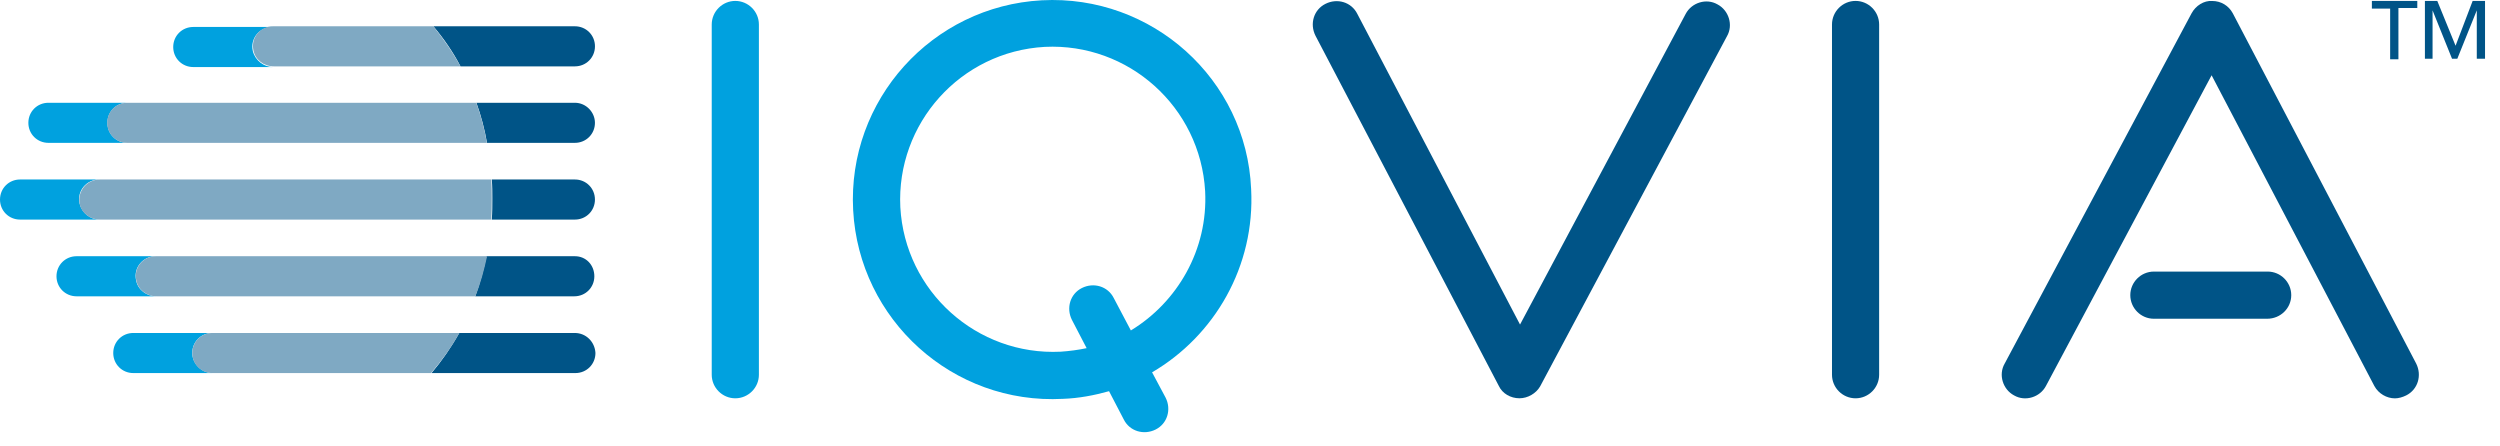 <svg width="84" height="15" viewBox="0 0 84 15" fill="none" xmlns="http://www.w3.org/2000/svg">
<g clip-path="url(#clip0_489_19)">
<path d="M35.005 0.01C31.32 0.208 28.468 3.358 28.666 7.062C28.864 10.747 32.014 13.6 35.718 13.401C36.253 13.382 36.768 13.283 37.264 13.144L37.759 14.095C37.957 14.491 38.432 14.63 38.829 14.432C39.225 14.233 39.364 13.758 39.165 13.362L38.71 12.51C40.81 11.282 42.176 8.944 42.038 6.349C41.879 2.664 38.71 -0.188 35.005 0.01ZM37.997 11.103L37.422 10.014C37.224 9.618 36.748 9.479 36.352 9.677C35.956 9.875 35.818 10.351 36.016 10.747L36.511 11.698C36.233 11.757 35.936 11.797 35.639 11.817C32.826 11.955 30.409 9.796 30.251 6.963C30.112 4.15 32.271 1.733 35.104 1.575C37.917 1.436 40.334 3.595 40.493 6.428C40.592 8.389 39.562 10.152 37.997 11.103Z" fill="#00A1DF"/>
<path d="M24.706 13.383C24.271 13.383 23.914 13.027 23.914 12.591V0.824C23.914 0.388 24.271 0.031 24.706 0.031C25.142 0.031 25.499 0.388 25.499 0.824V12.591C25.499 13.027 25.142 13.383 24.706 13.383Z" fill="#00A1DF"/>
<path d="M62.347 13.383C61.911 13.383 61.555 13.027 61.555 12.591V0.824C61.555 0.388 61.911 0.031 62.347 0.031C62.783 0.031 63.139 0.388 63.139 0.824V12.591C63.139 13.027 62.783 13.383 62.347 13.383Z" fill="#005487"/>
<path d="M51.053 13.382C50.756 13.382 50.479 13.223 50.36 12.966L44.199 1.198C44.001 0.802 44.139 0.327 44.536 0.129C44.932 -0.07 45.407 0.069 45.605 0.465L51.073 10.905L56.64 0.465C56.838 0.089 57.333 -0.07 57.709 0.148C58.086 0.347 58.244 0.842 58.026 1.218L51.747 12.985C51.608 13.223 51.331 13.382 51.053 13.382Z" fill="#005487"/>
<path d="M76.174 10.71H72.371C71.935 10.71 71.578 10.353 71.578 9.917C71.578 9.482 71.935 9.125 72.371 9.125H76.194C76.63 9.125 76.986 9.482 76.986 9.917C76.986 10.353 76.63 10.71 76.174 10.71Z" fill="#005487"/>
<path d="M80.471 13.385C80.194 13.385 79.916 13.226 79.778 12.969L74.31 2.529L68.743 12.969C68.545 13.345 68.05 13.504 67.674 13.286C67.297 13.088 67.139 12.592 67.357 12.216L73.636 0.449C73.775 0.191 74.052 0.013 74.33 0.033C74.627 0.033 74.885 0.191 75.023 0.449L81.184 12.216C81.382 12.612 81.244 13.088 80.847 13.286C80.729 13.345 80.59 13.385 80.471 13.385Z" fill="#005487"/>
<path d="M80.587 1.992H80.309V0.289H79.695V0.031H81.221V0.269H80.587V1.992Z" fill="#005487"/>
<path d="M82.507 1.537L83.081 0.031H83.497V1.973H83.22V0.348L82.566 1.973H82.388L81.734 0.348V1.973H81.477V0.031H81.893L82.507 1.537Z" fill="#005487"/>
<path d="M19.314 11.188H15.431C15.154 11.683 14.837 12.138 14.5 12.535H19.334C19.71 12.535 20.007 12.237 20.007 11.861C19.987 11.485 19.69 11.188 19.314 11.188Z" fill="#005487"/>
<path d="M19.317 8.609H16.345C16.246 9.085 16.127 9.521 15.969 9.956H19.297C19.673 9.956 19.97 9.659 19.97 9.283C19.97 8.907 19.693 8.609 19.317 8.609Z" fill="#005487"/>
<path d="M19.317 6.031H16.523C16.543 6.249 16.543 6.447 16.543 6.665C16.543 6.903 16.543 7.141 16.523 7.378H19.317C19.693 7.378 19.99 7.081 19.99 6.705C19.99 6.328 19.693 6.031 19.317 6.031Z" fill="#005487"/>
<path d="M19.316 3.453H16.008C16.166 3.889 16.285 4.345 16.364 4.8H19.316C19.692 4.8 19.99 4.503 19.99 4.127C19.99 3.77 19.692 3.453 19.316 3.453Z" fill="#005487"/>
<path d="M19.317 0.883H14.562C14.899 1.279 15.216 1.735 15.474 2.23H19.317C19.693 2.23 19.991 1.933 19.991 1.556C19.991 1.18 19.693 0.883 19.317 0.883Z" fill="#005487"/>
<path d="M6.459 11.861C6.459 11.485 6.756 11.188 7.133 11.188H4.478C4.102 11.188 3.805 11.485 3.805 11.861C3.805 12.237 4.102 12.535 4.478 12.535H7.133C6.776 12.535 6.459 12.218 6.459 11.861Z" fill="#00A1DF"/>
<path d="M15.435 11.188H7.134C6.758 11.188 6.461 11.485 6.461 11.861C6.461 12.237 6.758 12.535 7.134 12.535H14.484C14.841 12.119 15.158 11.683 15.435 11.188Z" fill="#7FA9C3"/>
<path d="M4.573 9.422C4.474 8.986 4.811 8.609 5.227 8.609H2.572C2.196 8.609 1.898 8.907 1.898 9.283C1.898 9.659 2.196 9.956 2.572 9.956H5.246C4.929 9.956 4.632 9.739 4.573 9.422Z" fill="#00A1DF"/>
<path d="M16.367 8.609H5.234C4.818 8.609 4.481 8.986 4.58 9.422C4.639 9.739 4.937 9.956 5.253 9.956H15.971C16.149 9.521 16.268 9.065 16.367 8.609Z" fill="#7FA9C3"/>
<path d="M2.674 6.843C2.575 6.408 2.912 6.031 3.328 6.031H0.674C0.297 6.031 0 6.328 0 6.705C0 7.081 0.297 7.378 0.674 7.378H3.348C3.031 7.378 2.754 7.16 2.674 6.843Z" fill="#00A1DF"/>
<path d="M2.676 6.843C2.735 7.16 3.032 7.378 3.349 7.378H16.503C16.523 7.141 16.523 6.903 16.523 6.665C16.523 6.447 16.523 6.229 16.503 6.031H3.349C2.933 6.031 2.596 6.408 2.676 6.843Z" fill="#7FA9C3"/>
<path d="M3.608 4.127C3.608 3.75 3.905 3.453 4.281 3.453H1.627C1.25 3.453 0.953 3.75 0.953 4.127C0.953 4.503 1.25 4.8 1.627 4.8H4.281C3.905 4.8 3.608 4.503 3.608 4.127Z" fill="#00A1DF"/>
<path d="M16.003 3.453H4.275C3.899 3.453 3.602 3.75 3.602 4.127C3.602 4.503 3.899 4.8 4.275 4.8H16.359C16.28 4.345 16.161 3.889 16.003 3.453Z" fill="#7FA9C3"/>
<path d="M8.495 1.718C8.396 1.283 8.732 0.906 9.148 0.906H6.494C6.117 0.906 5.82 1.203 5.82 1.58C5.82 1.956 6.117 2.253 6.494 2.253H9.168C8.871 2.253 8.574 2.035 8.495 1.718Z" fill="#00A1DF"/>
<path d="M14.56 0.883H9.171C8.755 0.883 8.418 1.259 8.517 1.695C8.577 2.012 8.874 2.23 9.191 2.23H15.471C15.213 1.754 14.896 1.299 14.56 0.883Z" fill="#7FA9C3"/>
</g>
<defs>
<clipPath id="clip0_489_19">
<rect width="83.5" height="14.521" fill="white"/>
</clipPath>
</defs>
</svg>

